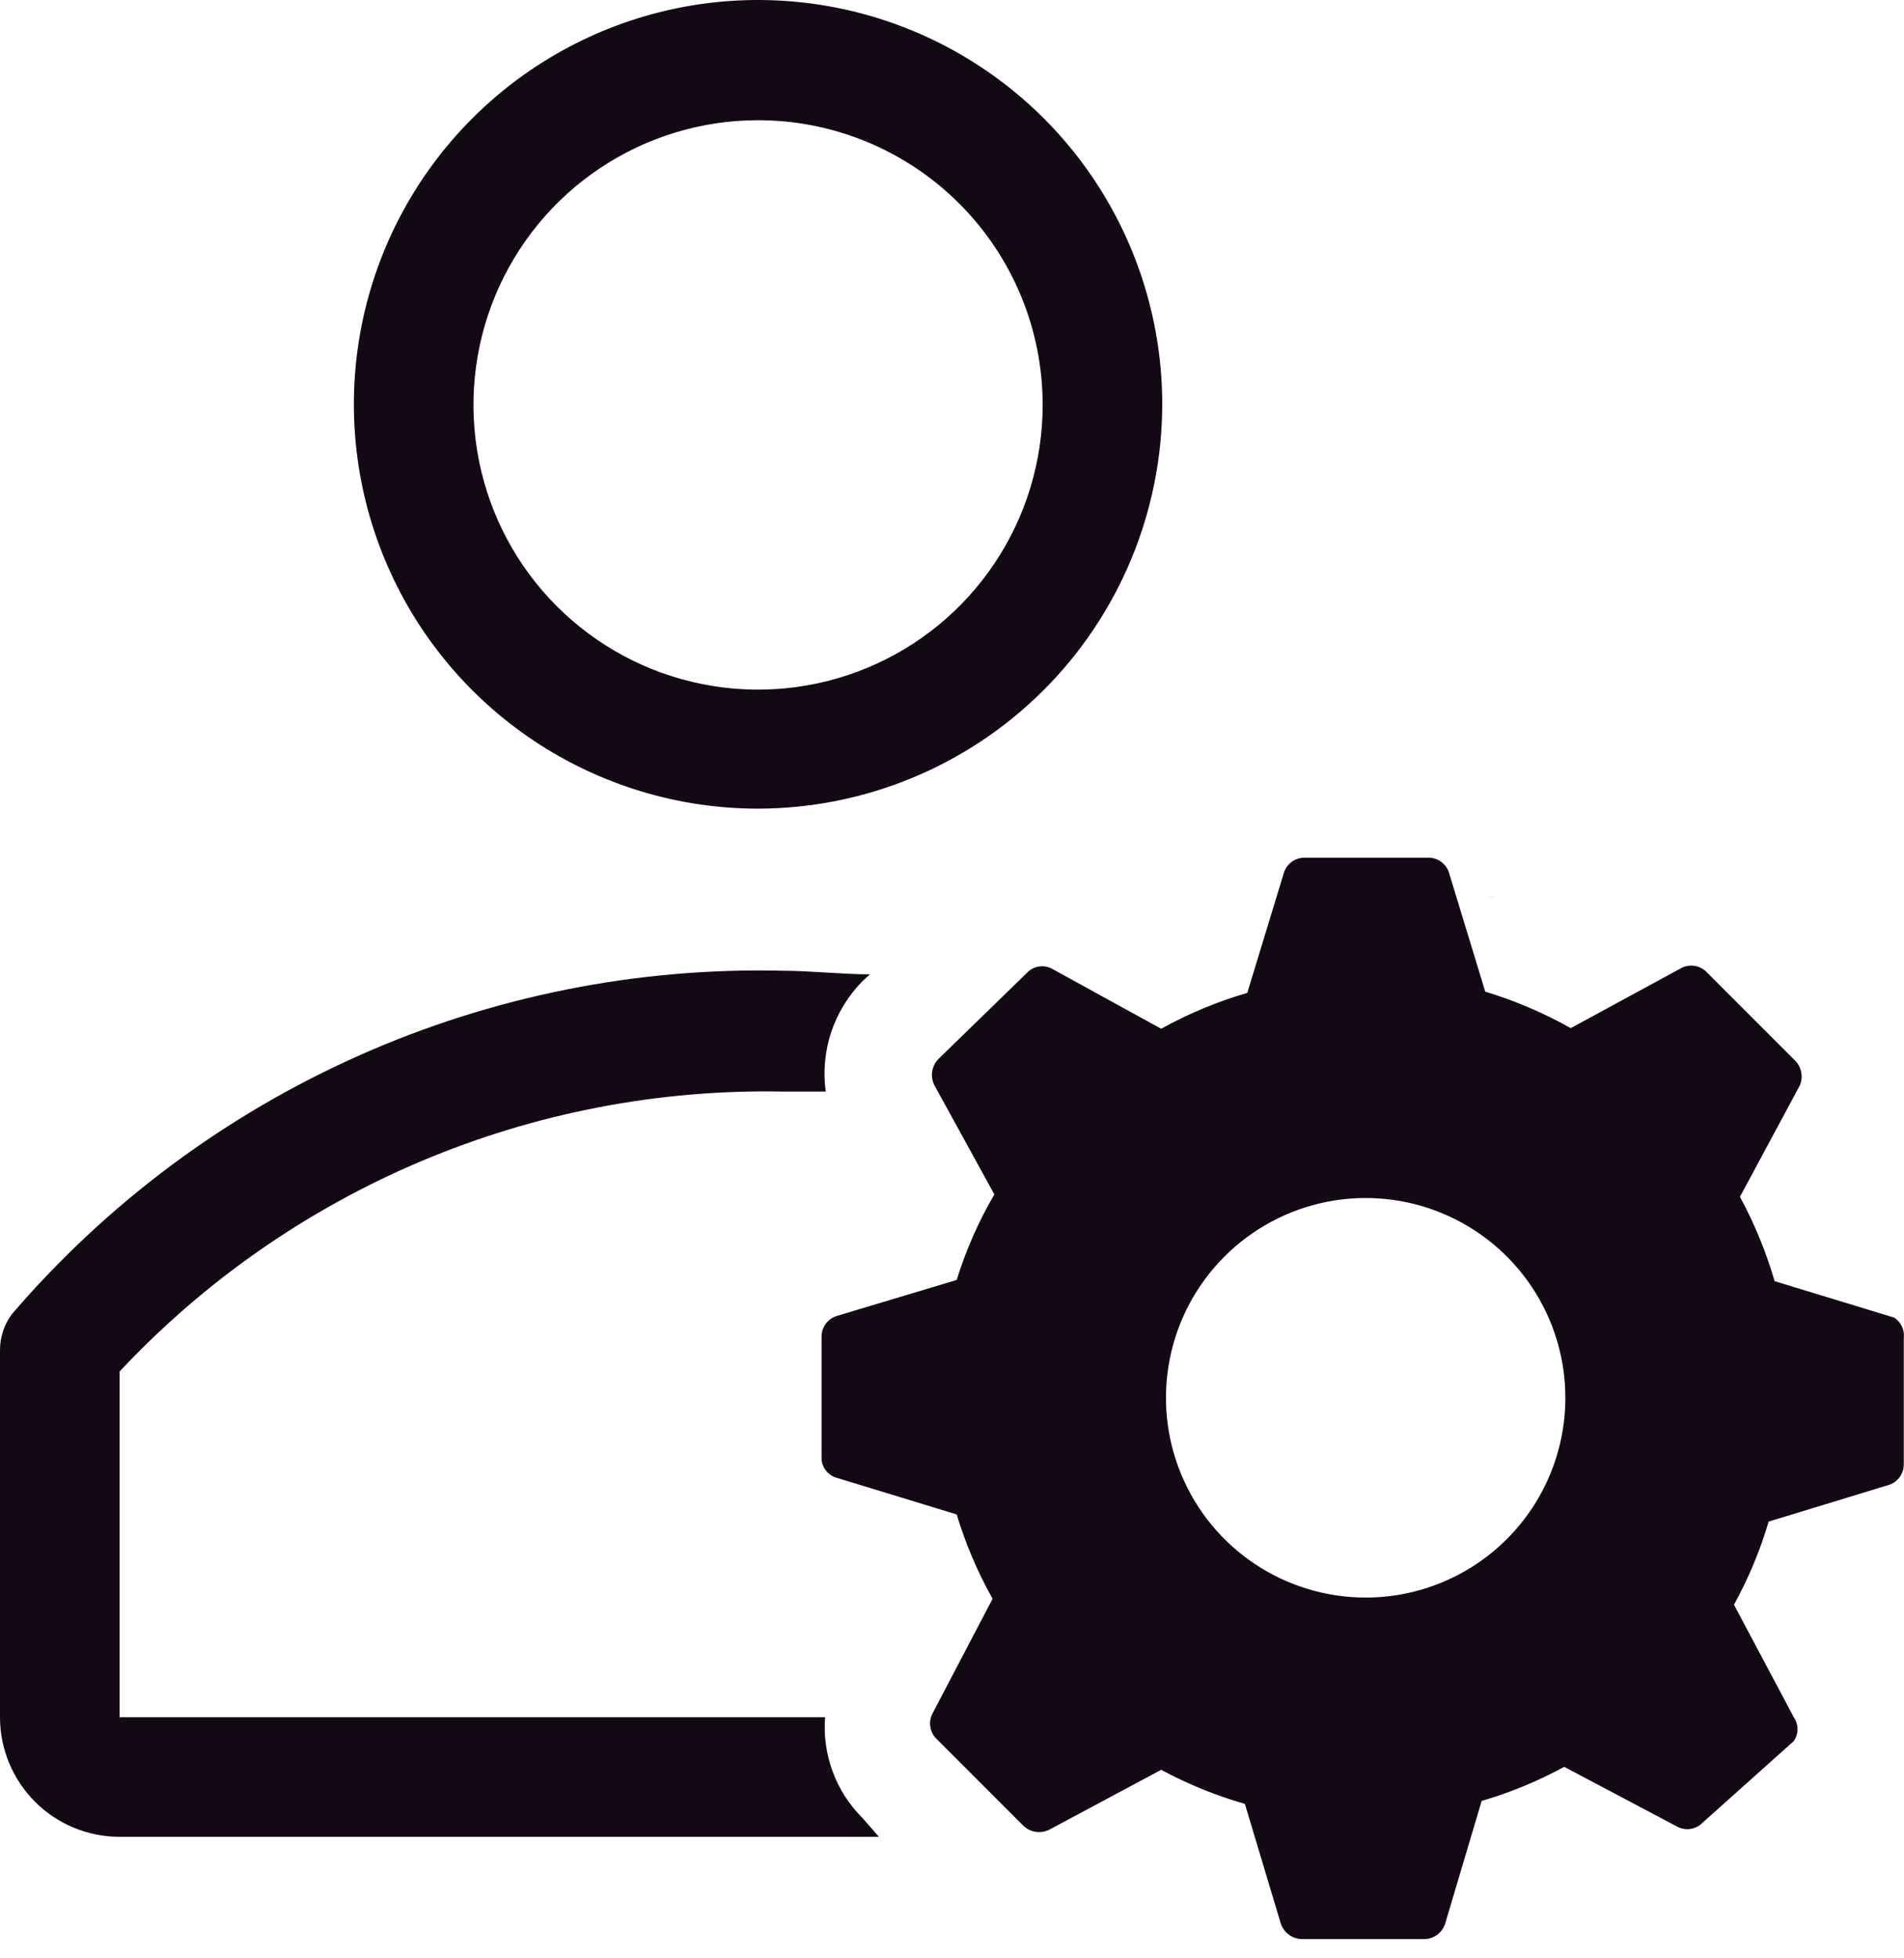 <?xml version="1.0" encoding="UTF-8"?> <svg xmlns="http://www.w3.org/2000/svg" width="71" height="73" viewBox="0 0 71 73" fill="none"> <path d="M28.268 30.144C25.286 30.144 22.371 29.259 19.892 27.602C17.413 25.945 15.481 23.59 14.341 20.835C13.201 18.079 12.904 15.048 13.487 12.123C14.07 9.199 15.508 6.514 17.618 4.407C19.728 2.3 22.416 0.866 25.341 0.287C28.266 -0.292 31.297 0.01 34.051 1.154C36.805 2.298 39.157 4.233 40.811 6.715C42.464 9.196 43.344 12.112 43.34 15.094C43.328 19.086 41.736 22.91 38.911 25.731C36.086 28.551 32.26 30.138 28.268 30.144ZM28.268 4.481C26.169 4.481 24.117 5.104 22.372 6.27C20.626 7.436 19.266 9.094 18.463 11.033C17.66 12.972 17.45 15.106 17.859 17.165C18.268 19.223 19.279 21.114 20.764 22.599C22.248 24.083 24.139 25.094 26.197 25.503C28.256 25.913 30.39 25.703 32.329 24.899C34.269 24.096 35.926 22.736 37.092 20.99C38.258 19.245 38.881 17.193 38.881 15.094C38.881 12.28 37.763 9.58 35.772 7.59C33.782 5.6 31.083 4.481 28.268 4.481Z" fill="#120914"></path> <path d="M32.151 67.757C31.663 67.27 31.287 66.683 31.049 66.036C30.81 65.389 30.714 64.699 30.768 64.012H4.459V51.125C7.62 47.751 11.455 45.08 15.714 43.282C19.974 41.485 24.563 40.602 29.185 40.69H30.791C30.688 39.943 30.76 39.182 30.999 38.466C31.239 37.751 31.641 37.1 32.173 36.565L32.44 36.32C31.392 36.32 30.211 36.186 29.185 36.186C23.746 36.057 18.346 37.138 13.376 39.352C8.405 41.565 3.989 44.855 0.446 48.984C0.156 49.37 0 49.84 0 50.322V64.012C0 65.194 0.47 66.328 1.306 67.165C2.142 68.001 3.277 68.471 4.459 68.471H32.775L32.151 67.757Z" fill="#120914"></path> <path d="M55.449 33.444C55.559 33.421 55.673 33.421 55.783 33.444C55.672 33.424 55.559 33.424 55.449 33.444Z" fill="#120914"></path> <path d="M70.635 49.117L66.176 47.758C65.857 46.667 65.424 45.613 64.883 44.614L67.112 40.467C67.185 40.301 67.202 40.116 67.162 39.94C67.122 39.763 67.026 39.604 66.889 39.486L63.657 36.253C63.534 36.12 63.371 36.033 63.193 36.005C63.015 35.977 62.833 36.009 62.675 36.097L58.573 38.326C57.563 37.758 56.494 37.302 55.385 36.966L54.025 32.507C53.967 32.343 53.858 32.202 53.713 32.106C53.568 32.009 53.396 31.962 53.222 31.972H48.651C48.476 31.97 48.304 32.026 48.163 32.13C48.023 32.235 47.92 32.383 47.871 32.552L46.511 37.011C45.394 37.336 44.317 37.785 43.3 38.349L39.242 36.119C39.089 36.033 38.91 36.001 38.736 36.03C38.562 36.058 38.402 36.145 38.284 36.275L34.984 39.486C34.862 39.615 34.783 39.779 34.759 39.955C34.735 40.131 34.767 40.31 34.85 40.467L37.08 44.525C36.49 45.53 36.019 46.599 35.675 47.713L31.216 49.051C31.047 49.099 30.899 49.202 30.795 49.343C30.69 49.484 30.634 49.655 30.636 49.831V54.402C30.649 54.563 30.712 54.716 30.816 54.84C30.92 54.963 31.06 55.052 31.216 55.093L35.675 56.453C36.005 57.547 36.453 58.601 37.013 59.597L34.783 63.855C34.698 64.008 34.665 64.184 34.69 64.357C34.714 64.53 34.794 64.69 34.917 64.814L38.15 68.047C38.276 68.173 38.439 68.256 38.615 68.284C38.791 68.312 38.972 68.283 39.131 68.203L43.3 65.973C44.293 66.507 45.339 66.933 46.422 67.244L47.76 71.703C47.814 71.868 47.919 72.012 48.058 72.116C48.198 72.22 48.366 72.278 48.54 72.283H53.111C53.285 72.281 53.455 72.224 53.595 72.12C53.735 72.016 53.839 71.87 53.891 71.703L55.251 67.133C56.319 66.821 57.351 66.395 58.328 65.862L62.542 68.091C62.697 68.174 62.874 68.203 63.047 68.175C63.221 68.147 63.38 68.062 63.5 67.935L66.889 64.903C66.981 64.772 67.029 64.617 67.029 64.457C67.029 64.298 66.981 64.142 66.889 64.011L64.66 59.819C65.201 58.836 65.635 57.797 65.953 56.72L70.412 55.36C70.581 55.312 70.729 55.209 70.834 55.068C70.938 54.927 70.994 54.756 70.992 54.58V49.898C71.012 49.747 70.99 49.594 70.926 49.456C70.863 49.318 70.762 49.2 70.635 49.117ZM50.948 59.552C49.473 59.556 48.03 59.123 46.802 58.306C45.574 57.49 44.616 56.327 44.05 54.965C43.483 53.604 43.334 52.105 43.621 50.658C43.907 49.211 44.617 47.882 45.66 46.84C46.703 45.797 48.032 45.087 49.478 44.8C50.925 44.514 52.424 44.663 53.786 45.23C55.147 45.796 56.31 46.754 57.127 47.982C57.943 49.21 58.377 50.653 58.372 52.127C58.367 54.095 57.582 55.98 56.191 57.371C54.8 58.762 52.915 59.546 50.948 59.552Z" fill="#120914"></path> </svg> 